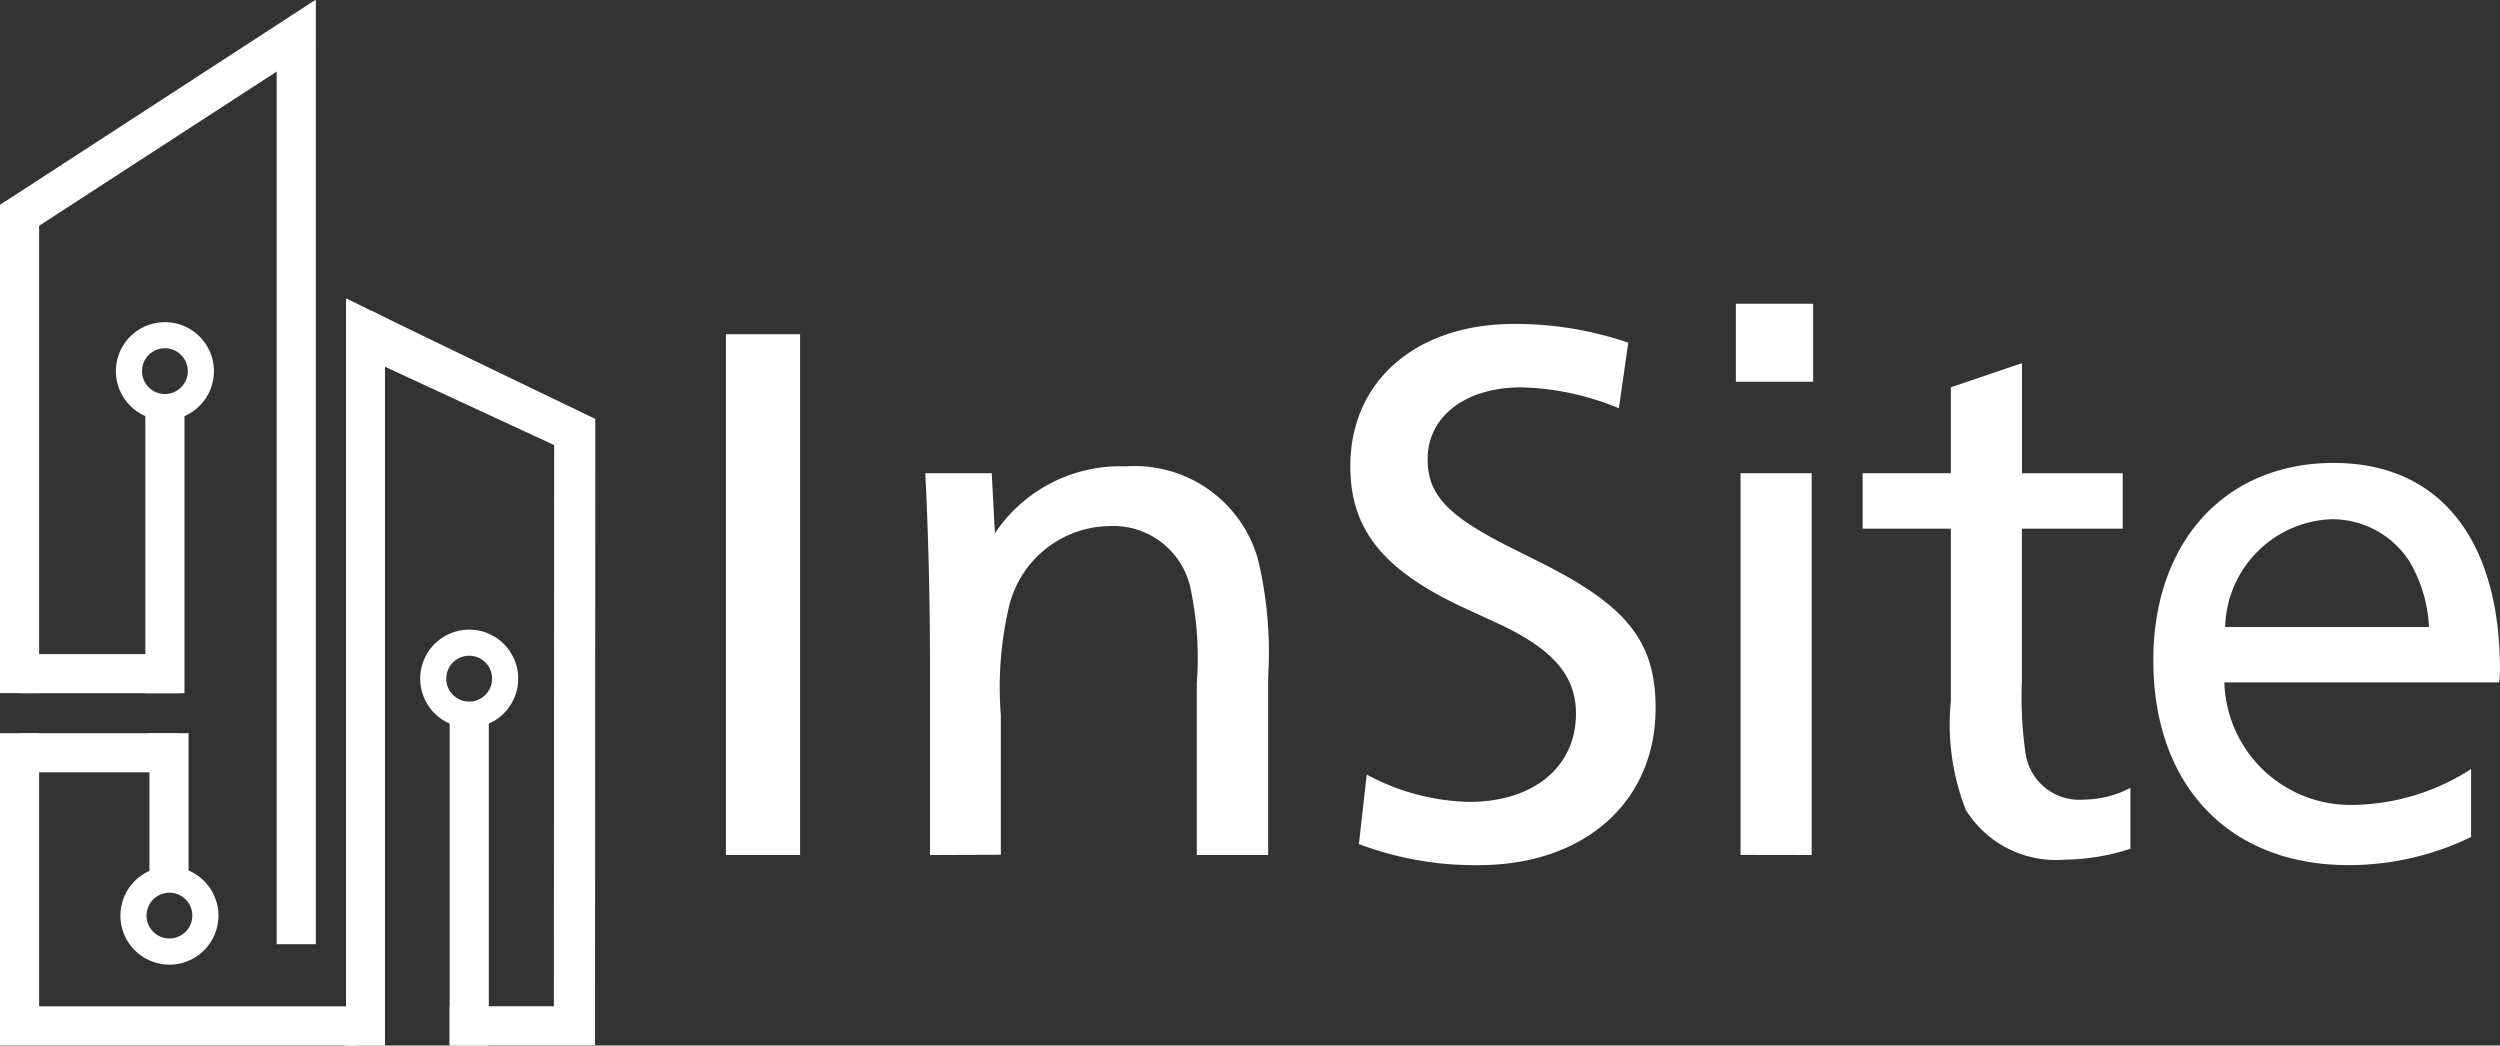 <svg xmlns="http://www.w3.org/2000/svg" width="59.743" height="24.986" viewBox="0 0 59.743 24.986"><rect x="0" y="0" width="59.743" height="24.986" fill="#333333" stroke="none"/><g transform="translate(0 -0.217)"><path d="M7.533.217,7.294.373l-7.08,4.6L0,5.108V16.781H.935V5.612L7.547,1.32V.225Z" fill="#fff" fill-rule="evenodd"/><path d="M6.612,22.78h.935V1.316H6.612Z" fill="#fff" fill-rule="evenodd"/><path d="M0,17.738V25.2H8.484v-.935H.935V17.738Z" fill="#fff" fill-rule="evenodd"/><g transform="translate(0 0.039)"><path d="M14.219,25.16H10.746v-.935h2.49l.007-13.411L8.892,8.8V7.612c1.711.839,3.617,1.747,5.334,2.577Z" fill="#fff" fill-rule="evenodd"/><path d="M.483,18.634H4.264V17.7H.483Z" fill="#fff" fill-rule="evenodd"/><path d="M3.571,21.435h.935V17.7H3.571Z" fill="#fff" fill-rule="evenodd"/><path d="M4.049,21.511a.547.547,0,1,0,.547.547.547.547,0,0,0-.547-.547m0-.623a1.171,1.171,0,1,1-1.171,1.171,1.171,1.171,0,0,1,1.171-1.171" fill="#fff" fill-rule="evenodd"/><path d="M.483,16.744H4.264v-.935H.483Z" fill="#fff" fill-rule="evenodd"/><path d="M3.473,16.744h.935V9.766H3.473Z" fill="#fff" fill-rule="evenodd"/><path d="M3.941,8.5a.547.547,0,1,0,.547.547A.548.548,0,0,0,3.941,8.5m0-.623A1.171,1.171,0,1,1,2.77,9.047a1.17,1.17,0,0,1,1.171-1.17" fill="#fff" fill-rule="evenodd"/><path d="M10.746,25.16h.935V17.079h-.935Z" fill="#fff" fill-rule="evenodd"/><path d="M11.213,15.848a.548.548,0,1,0,.547.547.547.547,0,0,0-.547-.547m0-.623a1.171,1.171,0,1,1-1.171,1.17,1.171,1.171,0,0,1,1.171-1.17" fill="#fff" fill-rule="evenodd"/><path d="M9.2,7.765v17.4H8.269V7.307Z" fill="#fff" fill-rule="evenodd"/><path d="M17.348,20.61V8.165H19.12V20.61Zm4.876,0V16.094c0-1.94-.056-3.47-.112-4.608H23.7l.075,1.437a3.6,3.6,0,0,1,3.134-1.6,3.057,3.057,0,0,1,3.153,2.22,9.572,9.572,0,0,1,.243,2.817V20.61H28.6V16.5a8.021,8.021,0,0,0-.149-2.258,1.886,1.886,0,0,0-1.922-1.493,2.511,2.511,0,0,0-2.407,1.884,8.436,8.436,0,0,0-.205,2.631v3.34Zm10.25-.261.187-1.661a5.393,5.393,0,0,0,2.444.653c1.549,0,2.556-.84,2.556-2.108,0-.933-.578-1.567-1.922-2.183l-.69-.317c-1.959-.9-2.78-1.866-2.78-3.414,0-2.034,1.567-3.4,3.918-3.4a8.34,8.34,0,0,1,2.724.448l-.224,1.567a6.5,6.5,0,0,0-2.332-.5c-1.325,0-2.239.69-2.239,1.717,0,.858.485,1.362,2.015,2.127l.672.336c2.09,1.045,2.761,1.9,2.761,3.489,0,2.239-1.7,3.75-4.235,3.75A7.844,7.844,0,0,1,32.473,20.348ZM41.482,9.3V7.437h1.847V9.3Zm.112,11.307V11.486h1.7V20.61Zm5.38-1.082a5.627,5.627,0,0,1-.354-2.593V12.811H44.511V11.486H46.62V9.434l1.7-.578v2.631h2.407v1.325H48.318v3.62a9.555,9.555,0,0,0,.093,1.791,1.3,1.3,0,0,0,1.4,1.063,2.457,2.457,0,0,0,1.1-.28V20.46a5.178,5.178,0,0,1-1.567.261A2.536,2.536,0,0,1,46.974,19.527Zm4.484-3.564c0-2.836,1.717-4.72,4.31-4.72,2.519,0,3.974,1.81,3.974,4.944a2.2,2.2,0,0,1-.019.3H53.156a3.017,3.017,0,0,0,3.06,2.929,5.333,5.333,0,0,0,2.836-.858V20.18a6.7,6.7,0,0,1-2.929.672C53.268,20.852,51.459,18.949,51.459,15.964Zm1.717-.8h4.87a3.389,3.389,0,0,0-.466-1.567,2.2,2.2,0,0,0-1.866-1.008A2.644,2.644,0,0,0,53.175,15.162Z" fill="#fff" fill-rule="evenodd"/></g></g></svg>